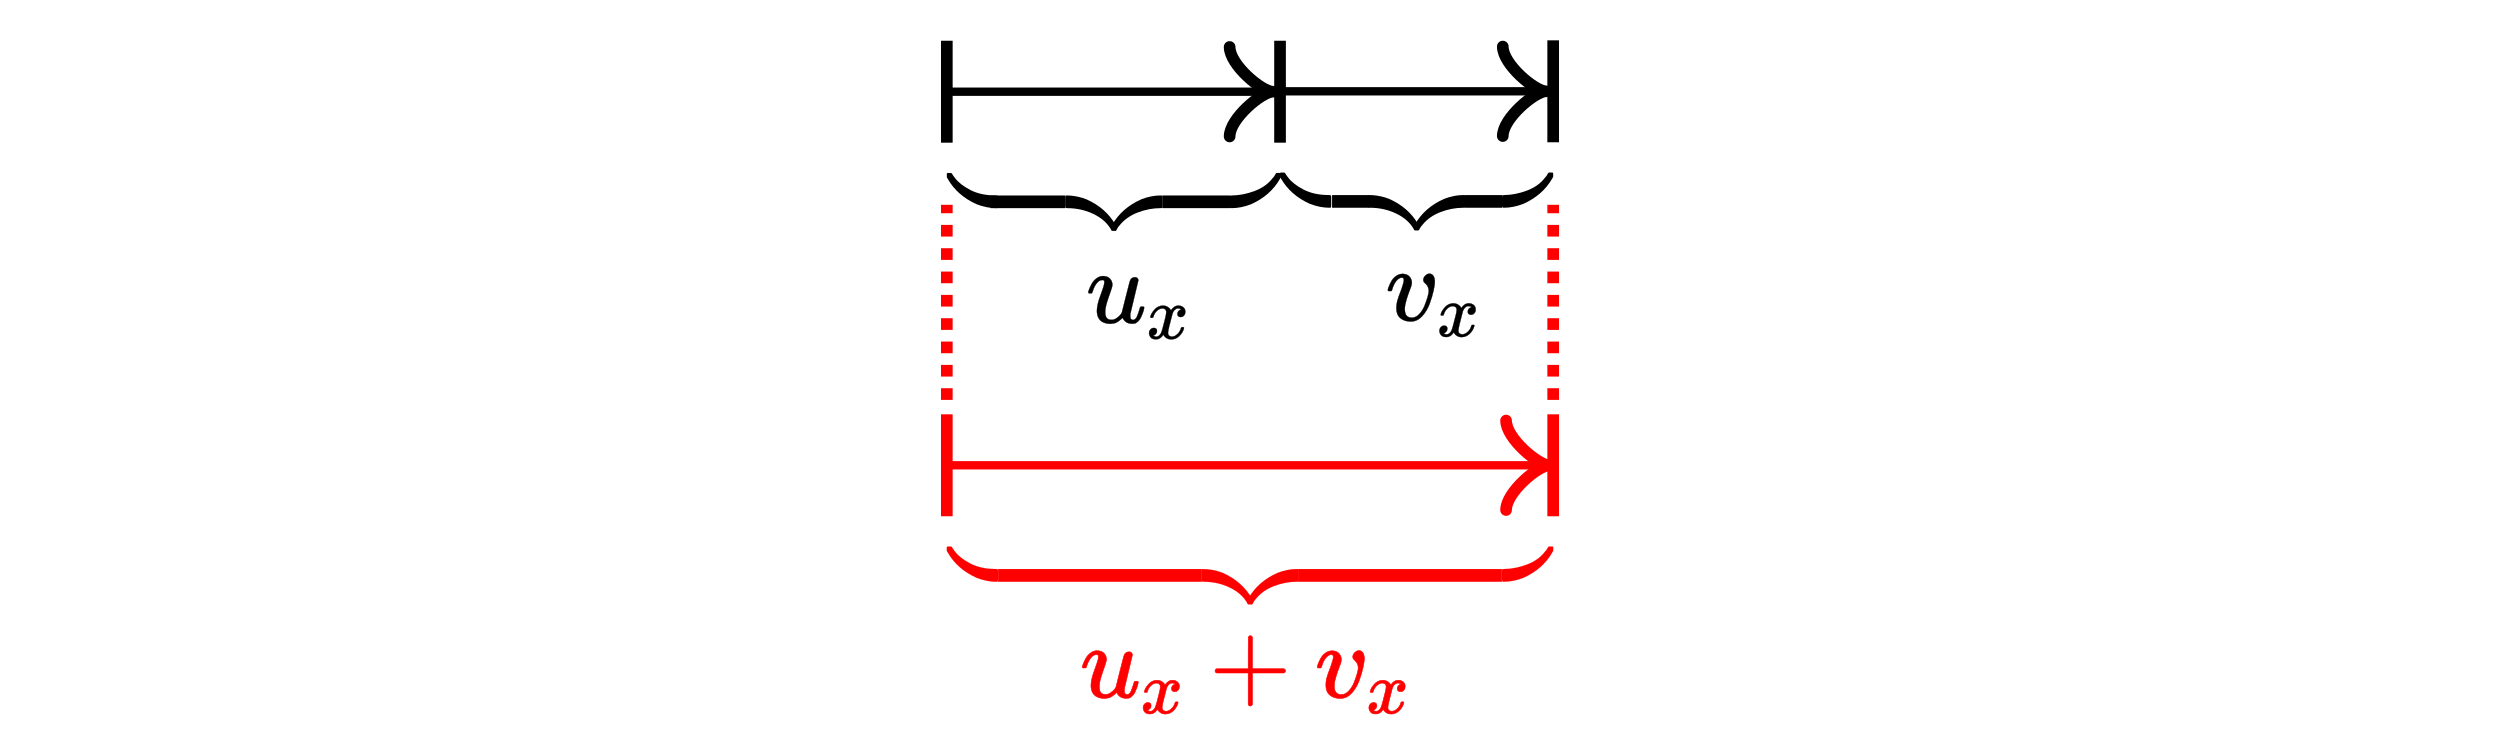 <svg xmlns="http://www.w3.org/2000/svg" width="450" height="135"><path d="m-87.227-24.637-18.875-11.9v7.2h-101.125v9.4h101.125v7.2z" class="fat-vector-arrows" style="display:inline;opacity:.7;fill:#ac9393;stroke:none"/><path d="M-207.227-24.637h120" style="display:inline;fill:none;stroke:#000;stroke-width:1.8;stroke-miterlimit:2;stroke-dasharray:1.8,1.8;stroke-dashoffset:0"/><path d="M94.039-78.319q0-.152.17-.59.172-.438.477-.99t.838-.952q.533-.4 1.123-.419.876 0 1.314.476.438.476.438 1.123 0 .343-.648 2.133-.647 1.79-.647 2.685 0 .818.267 1.142.266.324.8.343.532.019 1.008-.324t.705-.647l.21-.324q.037-.076.723-2.894.57-2.285.685-2.666.114-.38.267-.552.323-.285.685-.285.324 0 .476.19.152.19.152.362l-1.447 6.054q-.019.096-.019.305 0 .476.134.628.133.153.4.172.418-.057.666-.59.247-.534.571-1.676.038-.152.381-.152.362 0 .362.171-.02.095-.038.267-.02.17-.172.609-.152.438-.323.819-.172.38-.476.723-.305.343-.686.476-.152.038-.457.038-1.256 0-1.732-1.066-.039.019-.21.19-.171.172-.343.286-.171.114-.418.286-.248.17-.553.228-.304.057-.647.095-.838 0-1.485-.343-.99-.59-.99-2.018 0-1.085.666-2.837.667-1.751.667-2.227v-.267q0-.057-.077-.133-.076-.076-.209-.076h-.076q-.438 0-.8.361-.362.362-.571.781-.21.419-.324.8-.114.38-.152.419-.038.038-.305.038h-.266q-.114-.115-.114-.172zM101.75-86.22q0-.153.095-.267.095-.114.286-.114.19 0 .285.152.095.153.152.362.058.21.248.514.19.305.514.514.21.133.21.343 0 .171-.134.285-.133.115-.323.19-.19.077-.572.363-.38.285-.723.761-.267.286-.42.286-.151 0-.266-.114-.114-.115-.114-.267 0-.152.21-.438.209-.286.437-.476.229-.19.248-.21h-3.256l-3.256-.018-.057-.058q-.038-.038-.095-.057-.057-.019-.057-.095t-.038-.152q0-.133.247-.381h6.836q-.457-.723-.457-1.123zM109.823-77.367v-.247q0-.248.266-.381h5.693v-2.856l.02-2.856q.19-.248.36-.248.248 0 .382.286v5.674h5.674q.285.152.285.38 0 .23-.285.382h-5.674v5.673q-.153.267-.343.267h-.076q-.229 0-.343-.267v-5.673h-5.693q-.266-.134-.266-.381zM131.11-80.09q0-.475-.362-.475-.457 0-.952.552-.495.552-.82 1.694-.018.02-.037.057-.02.038-.02.058 0 .019-.037.038-.038.019-.057.019h-.495q-.115-.115-.115-.172 0-.133.153-.552.152-.419.457-.99.304-.571.837-.971.533-.4 1.2-.419.8 0 1.237.457.438.457.457 1.066 0 .324-.057.495 0 .115-.285.838-.286.724-.59 1.695-.305.97-.343 1.694 0 .514.095.838.247.819 1.2.819.704 0 1.313-.648.61-.647.952-1.504.343-.857.552-1.58.21-.724.21-1.047 0-.438-.152-.762-.153-.324-.343-.495-.19-.171-.343-.343-.152-.171-.152-.419 0-.418.362-.78.361-.362.78-.362.362 0 .648.343.285.342.304 1.104 0 .514-.228 1.58-.229 1.067-.705 2.38-.476 1.314-1.352 2.266-.875.952-2.018.971-1.218 0-1.942-.628-.704-.61-.704-1.809 0-.59.152-1.218.152-.629.78-2.228.42-1.219.42-1.561zM135.089-86.24q0-.152.095-.266.095-.114.286-.114.19 0 .285.152.095.152.152.362.058.21.248.514.19.305.514.514.21.133.21.343 0 .171-.134.285-.133.115-.323.19-.19.077-.572.363-.38.285-.723.761-.267.286-.42.286-.151 0-.266-.114-.114-.115-.114-.267 0-.152.21-.438.209-.286.437-.476.229-.19.248-.21h-3.256l-3.256-.018-.057-.058q-.038-.038-.095-.057-.057-.019-.057-.095t-.038-.152q0-.133.247-.381h6.836q-.457-.724-.457-1.123zM143.81-79.461q0-.248.266-.38h12.128q.286.151.286.38 0 .21-.267.362l-6.055.019h-6.054q-.305-.096-.305-.381zm0 3.694q0-.286.304-.381h12.11q.266.19.266.38 0 .248-.286.381h-12.128q-.267-.133-.267-.38zM164.639-77.614q0-1.314.19-2.494.19-1.181.438-2.038.248-.857.705-1.675.457-.819.723-1.276.267-.457.8-.99.533-.533.628-.647.095-.115.476-.4h.324q.266 0 .266.171 0 .057-.323.4-.324.343-.78 1.01-.458.665-.934 1.637-.476.97-.8 2.627-.323 1.657-.323 3.675t.323 3.655q.324 1.638.781 2.647.457 1.01.933 1.637.476.629.8 1.01.323.38.323.4 0 .17-.285.17h-.305l-.533-.456q-1.79-1.619-2.608-4.037-.82-2.418-.82-5.026zM170.675-78.319q0-.152.17-.59.172-.438.477-.99t.838-.952q.533-.4 1.123-.419.876 0 1.314.476.438.476.438 1.123 0 .343-.648 2.133-.647 1.79-.647 2.685 0 .818.267 1.142.266.324.8.343.532.019 1.008-.324t.705-.647l.21-.324q.037-.076.723-2.894.57-2.285.685-2.666.114-.38.267-.552.323-.285.685-.285.324 0 .476.19.153.19.153.362l-1.448 6.054q-.019.096-.019.305 0 .476.134.628.133.153.4.172.418-.057.666-.59.247-.534.571-1.676.038-.152.38-.152.363 0 .363.171-.02.095-.038.267-.02.17-.172.609-.152.438-.323.819-.172.38-.476.723-.305.343-.686.476-.152.038-.457.038-1.256 0-1.732-1.066-.039.019-.21.19-.171.172-.343.286-.171.114-.418.286-.248.17-.553.228-.304.057-.647.095-.838 0-1.485-.343-.99-.59-.99-2.018 0-1.085.666-2.837.667-1.751.667-2.227v-.267q0-.057-.077-.133-.076-.076-.209-.076h-.076q-.438 0-.8.361-.362.362-.571.781-.21.419-.324.8-.114.38-.152.419-.038.038-.305.038h-.266q-.114-.115-.114-.172zM181.865-73.877q.094-.566.727-1.306.632-.74 1.561-.754.471 0 .862.242.39.243.579.606.565-.848 1.36-.848.497 0 .86.296.364.296.378.794 0 .39-.189.633-.188.242-.363.296-.175.054-.31.054-.256 0-.417-.148-.162-.148-.162-.39 0-.62.673-.848-.148-.175-.538-.175-.175 0-.256.027-.511.215-.754.888-.807 2.975-.807 3.473 0 .377.215.538.215.162.471.162.498 0 .983-.444.484-.444.66-1.09.04-.135.08-.149.04-.013.216-.027h.053q.202 0 .202.108 0 .014-.027.148-.215.767-.834 1.36-.62.592-1.44.592-.943 0-1.427-.848-.552.835-1.266.835h-.08q-.66 0-.943-.35-.283-.35-.296-.74 0-.432.256-.7.256-.27.606-.27.578 0 .578.565 0 .27-.161.472-.162.201-.31.269-.148.067-.175.067l-.04.014q0 .013.08.053.081.04.216.095.135.053.256.04.484 0 .834-.606.121-.215.31-.915.188-.7.377-1.454.188-.754.215-.888.068-.364.068-.525 0-.377-.202-.539-.202-.161-.458-.161-.539 0-1.01.43-.47.431-.66 1.104-.026.121-.067.135-.04.013-.215.027h-.188q-.081-.081-.081-.148zM196.074-77.367v-.247q0-.248.266-.381h5.693v-2.856l.02-2.856q.19-.248.361-.248.248 0 .38.286v5.674h5.675q.285.152.285.38 0 .23-.285.382h-5.674v5.673q-.152.267-.343.267h-.076q-.228 0-.343-.267v-5.673h-5.693q-.266-.134-.266-.381zM217.36-80.09q0-.475-.361-.475-.457 0-.952.552-.495.552-.819 1.694-.019.02-.038.057-.019.038-.019.058 0 .019-.038.038t-.057.019h-.495q-.114-.115-.114-.172 0-.133.152-.552.152-.419.457-.99.304-.571.838-.971.533-.4 1.2-.419.799 0 1.237.457.438.457.457 1.066 0 .324-.057.495 0 .115-.286.838-.286.724-.59 1.695-.305.97-.343 1.694 0 .514.095.838.248.819 1.2.819.704 0 1.313-.648.61-.647.952-1.504.343-.857.553-1.58.209-.724.209-1.047 0-.438-.152-.762-.153-.324-.343-.495-.19-.171-.343-.343-.152-.171-.152-.419 0-.418.362-.78.361-.362.78-.362.362 0 .648.343.285.342.304 1.104 0 .514-.228 1.58-.229 1.067-.705 2.38-.476 1.314-1.351 2.266-.876.952-2.019.971-1.218 0-1.942-.628-.704-.61-.704-1.809 0-.59.152-1.218.152-.629.78-2.228.42-1.219.42-1.561zM224.001-73.877q.094-.566.727-1.306.633-.74 1.562-.754.47 0 .861.242.39.243.579.606.565-.848 1.36-.848.498 0 .861.296t.377.794q0 .39-.189.633-.188.242-.363.296-.175.054-.31.054-.255 0-.417-.148-.161-.148-.161-.39 0-.62.673-.848-.148-.175-.539-.175-.175 0-.256.027-.511.215-.753.888-.808 2.975-.808 3.473 0 .377.215.538.216.162.471.162.498 0 .983-.444t.66-1.09q.04-.135.08-.149.04-.013.216-.027h.054q.202 0 .202.108 0 .014-.027.148-.216.767-.835 1.36-.62.592-1.44.592-.943 0-1.427-.848-.552.835-1.266.835h-.08q-.66 0-.943-.35-.282-.35-.296-.74 0-.432.256-.7.256-.27.606-.27.579 0 .579.565 0 .27-.162.472-.161.201-.31.269-.148.067-.175.067l-.04.014q0 .013.08.053.082.04.216.095.135.053.256.04.485 0 .835-.606.12-.215.31-.915.188-.7.376-1.454.189-.754.215-.888.068-.364.068-.525 0-.377-.202-.539-.202-.161-.458-.161-.538 0-1.01.43-.47.431-.659 1.104-.027.121-.067.135-.04.013-.216.027h-.188q-.08-.081-.08-.148zM234.401-73.52v-.477q0-.476.305-.818.305-.343.819-.343.533 0 .952.476.419.476.438 1.675 0 .667-.172 1.295-.171.628-.4 1.085-.228.457-.495.781-.266.324-.457.514-.19.19-.247.172-.076 0-.248-.172-.17-.171-.17-.247 0-.077.208-.305.21-.228.476-.571.267-.343.496-.952.228-.61.304-1.39v-.229l-.019.02q-.038.018-.095.038-.057.019-.114.057-.057.038-.172.038-.114 0-.228.019-.514 0-.838-.324zM241.789-78.319q0-.152.171-.59.172-.438.476-.99.305-.552.838-.952.533-.4 1.123-.419.876 0 1.314.476.438.476.438 1.123 0 .343-.647 2.133-.648 1.79-.648 2.685 0 .818.267 1.142.266.324.8.343.533.019 1.009-.324.476-.343.704-.647l.21-.324q.038-.076.723-2.894.571-2.285.686-2.666.114-.38.266-.552.324-.285.686-.285.323 0 .476.19.152.19.152.362l-1.447 6.054q-.02.096-.02.305 0 .476.134.628.133.153.4.172.419-.057.666-.59.248-.534.572-1.676.038-.152.38-.152.362 0 .362.171-.019.095-.038.267-.019.17-.171.609-.153.438-.324.819-.171.38-.476.723-.305.343-.685.476-.153.038-.457.038-1.257 0-1.733-1.066-.038.019-.21.19-.17.172-.342.286-.172.114-.42.286-.247.17-.551.228-.305.057-.648.095-.837 0-1.485-.343-.99-.59-.99-2.018 0-1.085.667-2.837.666-1.751.666-2.227v-.267q0-.057-.076-.133-.076-.076-.21-.076h-.076q-.438 0-.8.361-.361.362-.57.781-.21.419-.324.8-.115.38-.153.419-.038.038-.304.038h-.267q-.114-.115-.114-.172zM252.562-73.85q0-.189.202-.647.202-.457.646-.955.444-.498.996-.485.552 0 .889.31.336.31.35.861-.027.256-.04.283 0 .04-.216.62-.216.578-.444 1.305-.23.727-.216 1.158 0 .578.189.807.188.23.565.243.31 0 .579-.149.27-.148.417-.31.148-.16.364-.443 0-.014.067-.27.067-.255.188-.794.122-.538.256-.996.512-2.02.566-2.113.175-.364.578-.364.175 0 .283.094.108.095.148.162.04.067.027.121 0 .175-.66 2.827t-.753 2.908q-.377 1.117-1.306 1.776-.929.66-1.858.674-.606 0-1.063-.297-.458-.296-.458-.888 0-.296.094-.498.095-.202.256-.296.162-.094.27-.135.107-.04.228-.04.592 0 .592.565 0 .27-.161.471-.162.202-.31.27-.148.067-.175.067l-.04.013q.027.068.256.162t.457.094h.108q.229 0 .35-.027.444-.121.821-.511.377-.39.579-.835.202-.444.31-.754.107-.31.107-.404l-.08.054q-.081.054-.256.148t-.35.162q-.27.067-.525.067-.62 0-1.09-.296-.472-.296-.62-.956-.013-.094-.013-.417 0-.767.47-2.006.472-1.238.472-1.575v-.188q0-.04-.054-.095-.054-.053-.148-.053h-.054q-.31 0-.565.255-.256.256-.404.552-.148.296-.229.566-.08.269-.107.296-.027.027-.216.027h-.188q-.081-.081-.081-.121zM266.198-77.367v-.247q0-.248.267-.381h5.693v-2.856l.019-2.856q.19-.248.361-.248.248 0 .381.286v5.674h5.674q.286.152.286.38 0 .23-.286.382h-5.674v5.673q-.152.267-.342.267h-.077q-.228 0-.342-.267v-5.673h-5.693q-.267-.134-.267-.381zM287.485-80.09q0-.475-.362-.475-.457 0-.952.552-.495.552-.819 1.694-.019.02-.038.057-.019.038-.019.058 0 .019-.038.038t-.057.019h-.495q-.114-.115-.114-.172 0-.133.152-.552.152-.419.457-.99.305-.571.838-.971.533-.4 1.2-.419.8 0 1.237.457.438.457.457 1.066 0 .324-.057.495 0 .115-.286.838-.285.724-.59 1.695-.305.97-.343 1.694 0 .514.095.838.248.819 1.2.819.704 0 1.314-.648.609-.647.952-1.504.342-.857.552-1.58.21-.724.21-1.047 0-.438-.153-.762-.152-.324-.343-.495-.19-.171-.342-.343-.153-.171-.153-.419 0-.418.362-.78.362-.362.78-.362.362 0 .648.343.286.342.305 1.104 0 .514-.229 1.58-.228 1.067-.704 2.38-.476 1.314-1.352 2.266-.876.952-2.018.971-1.219 0-1.942-.628-.705-.61-.705-1.809 0-.59.152-1.218.153-.629.781-2.228.419-1.219.419-1.561zM293.708-73.85q0-.189.202-.647.202-.457.646-.955.444-.498.996-.485.552 0 .889.31.336.31.35.861-.027.256-.04.283 0 .04-.216.62-.215.578-.444 1.305-.23.727-.216 1.158 0 .578.189.807.188.23.565.243.31 0 .579-.149.27-.148.417-.31.148-.16.364-.443 0-.014.067-.27.067-.255.189-.794.12-.538.255-.996.512-2.02.566-2.113.175-.364.579-.364.175 0 .282.094.108.095.148.162.04.067.027.121 0 .175-.66 2.827-.659 2.652-.753 2.908-.377 1.117-1.306 1.776-.929.66-1.858.674-.605 0-1.063-.297-.458-.296-.458-.888 0-.296.094-.498.095-.202.256-.296.162-.094.27-.135.107-.04.228-.04.593 0 .593.565 0 .27-.162.471-.161.202-.31.27-.148.067-.175.067l-.04.013q.027.068.256.162t.458.094h.107q.23 0 .35-.027.444-.121.821-.511.377-.39.58-.835.201-.444.309-.754.107-.31.107-.404l-.08.054q-.081.054-.256.148t-.35.162q-.27.067-.525.067-.62 0-1.09-.296-.472-.296-.62-.956-.013-.094-.013-.417 0-.767.471-2.006.471-1.238.471-1.575v-.188q0-.04-.054-.095-.053-.053-.148-.053h-.054q-.31 0-.565.255-.256.256-.404.552-.148.296-.229.566-.08.269-.107.296-.027.027-.216.027h-.188q-.08-.081-.08-.121zM303.174-87.115l.076-.02H303.67l.533.458q1.79 1.618 2.609 4.036.818 2.418.818 5.027 0 1.294-.19 2.494-.19 1.2-.438 2.037-.248.838-.705 1.676-.457.838-.723 1.275-.267.438-.78.972-.515.533-.61.628-.095.095-.438.362l-.076.076h-.438q-.057 0-.095-.057t-.057-.172q.019-.019.21-.247 2.95-3.066 2.95-9.044 0-5.979-2.95-9.044-.191-.229-.21-.248 0-.152.095-.21z"/><path d="m-82.732 137.159-18.875-11.9v7.2h-116.107v9.4h116.107v7.2zM-85.729 177.607l-18.875-11.9v7.2h-44.946v9.4h44.946v7.2z" class="fat-vector-arrows" style="display:inline;opacity:.7;fill:#ac9393;stroke:none"/><path d="M169.189-25.697h5.38v5.444h-5.38z" style="fill:#f0f;stroke:none;stroke-width:.9"/><g style="stroke:#000;stroke-width:2.626;stroke-dasharray:none"><path stroke-width="1" d="M21 287q0 8 9 31t25 52q16 29 44 50t59 22q46 0 69-25t23-59q0-18-34-112t-34-141q0-43 14-60t42-18q28-1 53 17t37 34l11 17q2 4 38 152 30 120 36 140t14 29q17 15 36 15 17 0 25-10t8-19L420 84q-1-5-1-16 0-25 7-33t21-9q22 3 35 31t30 88q2 8 20 8 19 0 19-9-1-5-2-14t-9-32q-8-23-17-43t-25-38Q482-1 462-8q-8-2-24-2-66 0-91 56-2-1-11-10t-18-15q-9-6-22-15T267-6q-16-3-34-5-44 0-78 18-52 31-52 106 0 57 35 149t35 117v14q0 3-4 7t-11 4h-4q-23 0-42-19t-30-41q-11-22-17-42t-8-22q-2-2-16-2H27q-6 6-6 9z" style="stroke:#000;stroke-width:2.626;stroke-dasharray:none" transform="matrix(.019 0 0 -.019 196.44 223.118)"/><path stroke-width=".707" d="M608.727 53.732q4.949 29.694 38.178 68.579 33.229 38.885 82.012 39.592 24.745 0 45.248-12.726 20.503-12.726 30.401-31.815 29.694 44.541 71.407 44.541 26.159 0 45.248-15.554t19.796-41.713q0-20.503-9.898-33.229-9.898-12.726-19.089-15.554-9.191-2.828-16.261-2.828-13.433 0-21.917 7.777-8.484 7.777-8.484 20.503 0 32.522 35.35 44.541-7.777 9.191-28.28 9.191-9.191 0-13.433-1.414-26.866-11.312-39.592-46.662-42.42-156.247-42.42-182.406 0-19.796 11.312-28.28 11.312-8.484 24.745-8.484 26.159 0 51.611 23.331 25.452 23.331 34.643 57.267 2.121 7.07 4.242 7.777 2.121.707 11.312 1.414h2.828q10.605 0 10.605-5.656 0-.707-1.414-7.777-11.312-40.299-43.834-71.407-32.522-31.108-75.649-31.108-49.49 0-74.942 44.541-28.987-43.834-66.458-43.834h-4.242q-34.643 0-49.49 18.382-14.847 18.382-15.554 38.885 0 22.624 13.433 36.764 13.433 14.14 31.815 14.14 30.401 0 30.401-29.694 0-14.14-8.484-24.745t-16.261-14.14q-7.777-3.535-9.191-3.535l-2.121-.707q0-.707 4.242-2.828t11.312-4.949q7.07-2.828 13.433-2.121 25.452 0 43.834 31.815 6.363 11.312 16.261 48.076t19.796 76.356Q755.076 63.63 756.49 70.7q3.535 19.089 3.535 27.573 0 19.796-10.605 28.28-10.605 8.484-24.038 8.484-28.28 0-53.025-22.624-24.745-22.624-34.643-57.974-1.414-6.363-3.535-7.07-2.121-.707-11.312-1.414h-9.898q-4.242 4.242-4.242 7.777z" style="stroke:#000;stroke-width:2.626;stroke-dasharray:none" transform="matrix(.019 0 0 -.019 196.44 223.118)"/></g><path d="M222.289 189.595c0-3.221 5.817-8.052 7.756-8.052-1.939 0-7.756-4.831-7.756-8.052" class="axes-arrows" style="display:inline;fill:none;stroke:#000;stroke-width:2.1;stroke-linecap:round;stroke-linejoin:round;stroke-dasharray:none"/><path d="M171.382 190.718v-18.35" style="display:inline;fill:none;stroke:#000;stroke-width:2.1;stroke-dasharray:none"/><path d="M230.045 181.543h-58.447" style="display:inline;fill:none;stroke:#000;stroke-width:1.5;stroke-dasharray:none"/><path d="M231.361 190.718v-18.35" style="display:inline;fill:none;stroke:#000;stroke-width:2.1;stroke-dasharray:none"/><path d="m231.514 196.276-.114-.114h-.629q-.076 0-.133.076-.057.076-.095.133-.038.057-.153.267-.114.21-.361.457-1.162 1.542-3.256 2.323-2.095.78-4.113.8-.247 0-.304.057-.058.057-.058.418V201.97q0 .38.058.456.057.076.285.076 1.657 0 3.465-.685 3.523-1.561 5.255-4.608l.153-.266z"/><path d="M-10 0v120h420V0Z" style="stroke-width:2.333" transform="matrix(-.029 0 0 -.019 222.069 202.502)"/><path d="M210.206 201.36v-.971q0-.134-.095-.134-.076-.038-.285-.038-1.638 0-3.428.686-3.522 1.561-5.255 4.608l-.152.266v.666l.114.115h.648q.057 0 .114-.076.057-.077.095-.134.038-.057.172-.285.133-.229.342-.457 1.238-1.543 3.275-2.323t4.094-.78q.247 0 .304-.058.057-.057.057-.419z"/><path d="m201.79 206.558.115-.115v-.666l-.152-.266q-1.733-3.047-5.255-4.608-1.41-.552-2.952-.667h-.228q-.171 0-.248-.019-.266 0-.323.058-.057.057-.057.361V202.026q0 .343.057.4.057.057.304.076 2.533 0 4.722 1.047 2.19 1.048 3.2 2.856.075.115.132.134.057.019.362.019z"/><path d="M-10 0v120h420V0Z" style="stroke-width:2.236" transform="matrix(-.032 0 0 -.019 192.375 202.502)"/><path d="M180.598 201.36v-.667q0-.342-.057-.4-.057-.057-.305-.076-2.704 0-4.589-.97-1.885-.972-2.78-2.152-.152-.172-.304-.4-.152-.229-.229-.362-.076-.133-.133-.133-.038-.038-.38-.038h-.324l-.115.114v.666l.153.267q1.732 3.046 5.255 4.608 1.809.685 3.465.685.248 0 .286-.057.038-.057.057-.4z"/><path d="M271.456 189.522c0-3.22 5.817-8.052 7.756-8.052-1.94 0-7.756-4.831-7.756-8.052" class="axes-arrows" style="display:inline;fill:none;stroke:#000;stroke-width:2.1;stroke-linecap:round;stroke-linejoin:round;stroke-dasharray:none"/><path d="M277.301 181.47h-45.94" style="display:inline;fill:none;stroke:#000;stroke-width:1.5;stroke-dasharray:none"/><path d="M280.528 190.645v-18.35" style="display:inline;fill:none;stroke:#000;stroke-width:2.1;stroke-dasharray:none"/><path d="m280.68 196.203-.114-.114h-.628q-.076 0-.133.076-.057.076-.096.134-.038.057-.152.266-.114.21-.362.457-1.161 1.542-3.255 2.323-2.095.78-4.113.8-.248 0-.305.057-.057.057-.057.419v1.276q0 .38.057.456.057.076.286.076 1.656 0 3.465-.685 3.523-1.561 5.255-4.608l.153-.266z"/><path d="M-10 0v120h420V0Z" style="stroke-width:3.145" transform="matrix(-.016 0 0 -.019 271.306 202.43)"/><path d="M264.78 201.287v-.971q0-.133-.096-.133-.076-.038-.285-.038-1.638 0-3.428.685-3.522 1.561-5.255 4.608l-.152.266v.667l.114.114h.648q.057 0 .114-.076t.095-.134q.038-.057.171-.285.134-.229.343-.457 1.238-1.542 3.275-2.323 2.037-.78 4.094-.78.247 0 .304-.058.057-.057.057-.419z"/><path d="m256.364 206.485.114-.114v-.667l-.152-.266q-1.733-3.047-5.255-4.608-1.41-.552-2.952-.666h-.228q-.171 0-.248-.02-.266 0-.323.058-.057.057-.057.361V201.953q0 .343.057.4.057.057.304.076 2.533 0 4.722 1.048 2.19 1.047 3.199 2.856.076.114.133.133.057.019.362.019z"/><path d="M-10 0v120h358.683V0Z" style="stroke-width:2.907" transform="matrix(-.019 0 0 -.019 247.076 202.43)"/><path d="M240.577 201.287v-.666q0-.343-.057-.4-.057-.057-.305-.076-2.704 0-4.589-.972-1.885-.97-2.78-2.151-.152-.171-.304-.4-.152-.228-.229-.362-.076-.133-.133-.133-.038-.038-.38-.038h-.324l-.115.114v.667l.153.266q1.732 3.047 5.255 4.608 1.809.685 3.465.685.248 0 .286-.057.038-.057.057-.4z"/><g style="stroke:#000;stroke-width:2.626;stroke-dasharray:none"><path stroke-width="1" d="M173 380q0 25-19 25-24 0-50-29t-43-89q-1-1-2-3t-1-3q0-1-2-2t-3-1H27q-6 6-6 9 0 7 8 29t24 52q16 30 44 51t63 22q42 0 65-24t24-56q0-17-3-26 0-6-15-44t-31-89q-16-51-18-89 0-27 5-44 13-43 63-43 37 0 69 34t50 79q18 45 29 83t11 55q0 23-8 40t-18 26q-10 9-18 18t-8 22q0 22 19 41t41 19q19 0 34-18t16-58q0-27-12-83t-37-125q-25-69-71-119T241-11q-64 0-102 33-37 32-37 95 0 31 8 64t41 117q22 64 22 82z" style="stroke:#000;stroke-width:2.626;stroke-dasharray:none" transform="matrix(.019 0 0 -.019 250.68 222.707)"/><path stroke-width=".707" d="M521.766 53.732q4.949 29.694 38.178 68.579 33.229 38.885 82.012 39.592 24.745 0 45.248-12.726 20.503-12.726 30.401-31.815 29.694 44.541 71.407 44.541 26.159 0 45.248-15.554t19.796-41.713q0-20.503-9.898-33.229-9.898-12.726-19.089-15.554-9.191-2.828-16.261-2.828-13.433 0-21.917 7.777-8.484 7.777-8.484 20.503 0 32.522 35.35 44.541-7.777 9.191-28.28 9.191-9.191 0-13.433-1.414-26.866-11.312-39.592-46.662-42.42-156.247-42.42-182.406 0-19.796 11.312-28.28 11.312-8.484 24.745-8.484 26.159 0 51.611 23.331 25.452 23.331 34.643 57.267 2.121 7.07 4.242 7.777 2.121.707 11.312 1.414h2.828q10.605 0 10.605-5.656 0-.707-1.414-7.777-11.312-40.299-43.834-71.407-32.522-31.108-75.649-31.108-49.49 0-74.942 44.541-28.987-43.834-66.458-43.834h-4.242q-34.643 0-49.49 18.382-14.847 18.382-15.554 38.885 0 22.624 13.433 36.764 13.433 14.14 31.815 14.14 30.401 0 30.401-29.694 0-14.14-8.484-24.745t-16.261-14.14q-7.777-3.535-9.191-3.535l-2.121-.707q0-.707 4.242-2.828t11.312-4.949q7.07-2.828 13.433-2.121 25.452 0 43.834 31.815 6.363 11.312 16.261 48.076t19.796 76.356q9.898 39.592 11.312 46.662 3.535 19.089 3.535 27.573 0 19.796-10.605 28.28-10.605 8.484-24.038 8.484-28.28 0-53.025-22.624-24.745-22.624-34.643-57.974-1.414-6.363-3.535-7.07-2.121-.707-11.312-1.414h-9.898q-4.242 4.242-4.242 7.777z" style="stroke:#000;stroke-width:2.626;stroke-dasharray:none" transform="matrix(.019 0 0 -.019 250.68 222.707)"/></g><path d="M271.456 256.838c0-3.22 5.817-8.051 7.756-8.051-1.94 0-7.756-4.832-7.756-8.052" class="axes-arrows" style="display:inline;fill:none;stroke:red;stroke-width:2.1;stroke-linecap:round;stroke-linejoin:round;stroke-dasharray:none"/><path d="M171.382 257.961v-18.35" style="display:inline;fill:none;stroke:red;stroke-width:2.1;stroke-dasharray:none"/><path d="M278.618 248.787h-107.02" style="display:inline;fill:none;stroke:red;stroke-width:1.5;stroke-dasharray:none"/><path d="M280.528 257.961v-18.35" style="display:inline;fill:none;stroke:red;stroke-width:2.1;stroke-dasharray:none"/><path stroke-width=".019" d="m280.68 263.52-.114-.114h-.628q-.076 0-.133.076-.057.076-.096.133-.038.057-.152.267-.114.21-.362.457-1.161 1.542-3.255 2.322-2.095.781-4.113.8-.248 0-.305.057-.057.057-.057.42v1.275q0 .38.057.457.057.076.286.076 1.656 0 3.465-.685 3.523-1.562 5.255-4.608l.153-.267z" style="fill:red;stroke:red"/><g style="fill:red;stroke:red;stroke-width:1.344"><path stroke-width="1.344" d="M-10 0v120h420V0Z" style="fill:red;stroke:red" transform="matrix(-.087 0 0 -.019 270.526 269.746)"/></g><g style="fill:red;stroke:red"><path d="M-10 60v51q0 7 5 7 4 2 15 2 86 0 180-36Q375 2 466-158l8-14v-35l-6-6h-34q-3 0-6 4t-5 7q-2 3-9 15t-18 24Q331-82 224-41T9 0Q-4 0-7 3t-3 22z" style="fill:red;stroke:red" transform="rotate(180 117.3 134.873) scale(.019)"/><path d="m432-213-6 6v35l8 14Q525 2 710 84q74 29 155 35h12q9 0 13 1 14 0 17-3t3-19V25q0-18-3-21t-16-4Q758 0 643-55T475-205q-4-6-7-7t-19-1z" style="fill:red;stroke:red" transform="rotate(180 117.3 134.873) scale(.019)"/></g><g style="fill:red;stroke:red;stroke-width:1.344"><path stroke-width="1.344" d="M-10 0v120h420V0Z" style="fill:red;stroke:red" transform="matrix(-.087 0 0 -.019 216.401 269.746)"/></g><path stroke-width=".019" d="M180.598 268.604v-.667q0-.343-.057-.4-.057-.057-.305-.076-2.704 0-4.589-.971-1.885-.971-2.78-2.152-.152-.17-.304-.4-.152-.228-.229-.361-.076-.133-.133-.133-.038-.038-.38-.038h-.324l-.115.114v.666l.153.267q1.732 3.046 5.255 4.607 1.809.686 3.465.686.248 0 .286-.057.038-.057.057-.4z" style="fill:red;stroke:red"/><g style="fill:red;stroke:red;stroke-width:5.252;stroke-dasharray:none"><path stroke-width="1" d="M21 287q0 8 9 31t25 52q16 29 44 50t59 22q46 0 69-25t23-59q0-18-34-112t-34-141q0-43 14-60t42-18q28-1 53 17t37 34l11 17q2 4 38 152 30 120 36 140t14 29q17 15 36 15 17 0 25-10t8-19L420 84q-1-5-1-16 0-25 7-33t21-9q22 3 35 31t30 88q2 8 20 8 19 0 19-9-1-5-2-14t-9-32q-8-23-17-43t-25-38Q482-1 462-8q-8-2-24-2-66 0-91 56-2-1-11-10t-18-15q-9-6-22-15T267-6q-16-3-34-5-44 0-78 18-52 31-52 106 0 57 35 149t35 117v14q0 3-4 7t-11 4h-4q-23 0-42-19t-30-41q-11-22-17-42t-8-22q-2-2-16-2H27q-6 6-6 9z" style="fill:red;stroke:red;stroke-width:5.252;stroke-dasharray:none" transform="matrix(.019 0 0 -.019 195.438 290.553)"/><path stroke-width=".707" d="M608.727 53.732q4.949 29.694 38.178 68.579 33.229 38.885 82.012 39.592 24.745 0 45.248-12.726 20.503-12.726 30.401-31.815 29.694 44.541 71.407 44.541 26.159 0 45.248-15.554t19.796-41.713q0-20.503-9.898-33.229-9.898-12.726-19.089-15.554-9.191-2.828-16.261-2.828-13.433 0-21.917 7.777-8.484 7.777-8.484 20.503 0 32.522 35.35 44.541-7.777 9.191-28.28 9.191-9.191 0-13.433-1.414-26.866-11.312-39.592-46.662-42.42-156.247-42.42-182.406 0-19.796 11.312-28.28 11.312-8.484 24.745-8.484 26.159 0 51.611 23.331 25.452 23.331 34.643 57.267 2.121 7.07 4.242 7.777 2.121.707 11.312 1.414h2.828q10.605 0 10.605-5.656 0-.707-1.414-7.777-11.312-40.299-43.834-71.407-32.522-31.108-75.649-31.108-49.49 0-74.942 44.541-28.987-43.834-66.458-43.834h-4.242q-34.643 0-49.49 18.382-14.847 18.382-15.554 38.885 0 22.624 13.433 36.764 13.433 14.14 31.815 14.14 30.401 0 30.401-29.694 0-14.14-8.484-24.745t-16.261-14.14q-7.777-3.535-9.191-3.535l-2.121-.707q0-.707 4.242-2.828t11.312-4.949q7.07-2.828 13.433-2.121 25.452 0 43.834 31.815 6.363 11.312 16.261 48.076t19.796 76.356Q755.076 63.63 756.49 70.7q3.535 19.089 3.535 27.573 0 19.796-10.605 28.28-10.605 8.484-24.038 8.484-28.28 0-53.025-22.624-24.745-22.624-34.643-57.974-1.414-6.363-3.535-7.07-2.121-.707-11.312-1.414h-9.898q-4.242 4.242-4.242 7.777z" style="fill:red;stroke:red;stroke-width:5.252;stroke-dasharray:none" transform="matrix(.019 0 0 -.019 195.438 290.553)"/></g><path stroke-width=".019" d="M219.738 286.04v-.247q0-.248.266-.381h5.693v-2.856l.02-2.856q.19-.248.361-.248.248 0 .381.286v5.674h5.674q.285.152.285.38 0 .229-.285.381h-5.674v5.674q-.152.267-.343.267h-.076q-.228 0-.343-.267v-5.674h-5.693q-.266-.133-.266-.38z" style="fill:red;stroke:red;stroke-width:.1;stroke-dasharray:none"/><g style="fill:red;stroke:red;stroke-width:5.252;stroke-dasharray:none"><path stroke-width="1" d="M173 380q0 25-19 25-24 0-50-29t-43-89q-1-1-2-3t-1-3q0-1-2-2t-3-1H27q-6 6-6 9 0 7 8 29t24 52q16 30 44 51t63 22q42 0 65-24t24-56q0-17-3-26 0-6-15-44t-31-89q-16-51-18-89 0-27 5-44 13-43 63-43 37 0 69 34t50 79q18 45 29 83t11 55q0 23-8 40t-18 26q-10 9-18 18t-8 22q0 22 19 41t41 19q19 0 34-18t16-58q0-27-12-83t-37-125q-25-69-71-119T241-11q-64 0-102 33-37 32-37 95 0 31 8 64t41 117q22 64 22 82z" style="fill:red;stroke:red;stroke-width:5.252;stroke-dasharray:none" transform="matrix(.019 0 0 -.019 237.73 290.553)"/><path stroke-width=".707" d="M521.766 53.732q4.949 29.694 38.178 68.579 33.229 38.885 82.012 39.592 24.745 0 45.248-12.726 20.503-12.726 30.401-31.815 29.694 44.541 71.407 44.541 26.159 0 45.248-15.554t19.796-41.713q0-20.503-9.898-33.229-9.898-12.726-19.089-15.554-9.191-2.828-16.261-2.828-13.433 0-21.917 7.777-8.484 7.777-8.484 20.503 0 32.522 35.35 44.541-7.777 9.191-28.28 9.191-9.191 0-13.433-1.414-26.866-11.312-39.592-46.662-42.42-156.247-42.42-182.406 0-19.796 11.312-28.28 11.312-8.484 24.745-8.484 26.159 0 51.611 23.331 25.452 23.331 34.643 57.267 2.121 7.07 4.242 7.777 2.121.707 11.312 1.414h2.828q10.605 0 10.605-5.656 0-.707-1.414-7.777-11.312-40.299-43.834-71.407-32.522-31.108-75.649-31.108-49.49 0-74.942 44.541-28.987-43.834-66.458-43.834h-4.242q-34.643 0-49.49 18.382-14.847 18.382-15.554 38.885 0 22.624 13.433 36.764 13.433 14.14 31.815 14.14 30.401 0 30.401-29.694 0-14.14-8.484-24.745t-16.261-14.14q-7.777-3.535-9.191-3.535l-2.121-.707q0-.707 4.242-2.828t11.312-4.949q7.07-2.828 13.433-2.121 25.452 0 43.834 31.815 6.363 11.312 16.261 48.076t19.796 76.356q9.898 39.592 11.312 46.662 3.535 19.089 3.535 27.573 0 19.796-10.605 28.28-10.605 8.484-24.038 8.484-28.28 0-53.025-22.624-24.745-22.624-34.643-57.974-1.414-6.363-3.535-7.07-2.121-.707-11.312-1.414h-9.898q-4.242 4.242-4.242 7.777z" style="fill:red;stroke:red;stroke-width:5.252;stroke-dasharray:none" transform="matrix(.019 0 0 -.019 237.73 290.553)"/></g><path d="M171.382 237.016V201.9M280.528 237.016V201.9" style="fill:red;stroke:red;stroke-width:2.1;stroke-dasharray:2.1,2.1;stroke-dashoffset:0"/><path d="M231.361 190.718v-18.35" style="display:inline;fill:none;stroke:#000;stroke-width:2.1;stroke-dasharray:none"/><g style="stroke:#000;stroke-width:2.626;stroke-dasharray:none"><path stroke-width="1" d="M21 287q0 8 9 31t25 52q16 29 44 50t59 22q46 0 69-25t23-59q0-18-34-112t-34-141q0-43 14-60t42-18q28-1 53 17t37 34l11 17q2 4 38 152 30 120 36 140t14 29q17 15 36 15 17 0 25-10t8-19L420 84q-1-5-1-16 0-25 7-33t21-9q22 3 35 31t30 88q2 8 20 8 19 0 19-9-1-5-2-14t-9-32q-8-23-17-43t-25-38Q482-1 462-8q-8-2-24-2-66 0-91 56-2-1-11-10t-18-15q-9-6-22-15T267-6q-16-3-34-5-44 0-78 18-52 31-52 106 0 57 35 149t35 117v14q0 3-4 7t-11 4h-4q-23 0-42-19t-30-41q-11-22-17-42t-8-22q-2-2-16-2H27q-6 6-6 9z" style="stroke:#000;stroke-width:2.626;stroke-dasharray:none" transform="matrix(.019 0 0 -.019 195.485 58.084)"/><path stroke-width=".707" d="M608.727 53.732q4.949 29.694 38.178 68.579 33.229 38.885 82.012 39.592 24.745 0 45.248-12.726 20.503-12.726 30.401-31.815 29.694 44.541 71.407 44.541 26.159 0 45.248-15.554t19.796-41.713q0-20.503-9.898-33.229-9.898-12.726-19.089-15.554-9.191-2.828-16.261-2.828-13.433 0-21.917 7.777-8.484 7.777-8.484 20.503 0 32.522 35.35 44.541-7.777 9.191-28.28 9.191-9.191 0-13.433-1.414-26.866-11.312-39.592-46.662-42.42-156.247-42.42-182.406 0-19.796 11.312-28.28 11.312-8.484 24.745-8.484 26.159 0 51.611 23.331 25.452 23.331 34.643 57.267 2.121 7.07 4.242 7.777 2.121.707 11.312 1.414h2.828q10.605 0 10.605-5.656 0-.707-1.414-7.777-11.312-40.299-43.834-71.407-32.522-31.108-75.649-31.108-49.49 0-74.942 44.541-28.987-43.834-66.458-43.834h-4.242q-34.643 0-49.49 18.382-14.847 18.382-15.554 38.885 0 22.624 13.433 36.764 13.433 14.14 31.815 14.14 30.401 0 30.401-29.694 0-14.14-8.484-24.745t-16.261-14.14q-7.777-3.535-9.191-3.535l-2.121-.707q0-.707 4.242-2.828t11.312-4.949q7.07-2.828 13.433-2.121 25.452 0 43.834 31.815 6.363 11.312 16.261 48.076t19.796 76.356Q755.076 63.63 756.49 70.7q3.535 19.089 3.535 27.573 0 19.796-10.605 28.28-10.605 8.484-24.038 8.484-28.28 0-53.025-22.624-24.745-22.624-34.643-57.974-1.414-6.363-3.535-7.07-2.121-.707-11.312-1.414h-9.898q-4.242 4.242-4.242 7.777z" style="stroke:#000;stroke-width:2.626;stroke-dasharray:none" transform="matrix(.019 0 0 -.019 195.485 58.084)"/></g><path d="M222.289 25.166c0-3.22 5.817-8.052 7.756-8.052-1.939 0-7.756-4.83-7.756-8.052" class="axes-arrows" style="display:inline;fill:none;stroke:#000;stroke-width:2.1;stroke-linecap:round;stroke-linejoin:round;stroke-dasharray:none" transform="translate(-.955 -.606)"/><path d="M171.382 26.289V7.939" style="display:inline;fill:none;stroke:#000;stroke-width:2.1;stroke-dasharray:none" transform="translate(-.955 -.606)"/><path d="M230.045 17.114h-58.447" style="display:inline;fill:none;stroke:#000;stroke-width:1.5;stroke-dasharray:none" transform="translate(-.955 -.606)"/><path d="M231.361 26.289V7.939" style="display:inline;fill:none;stroke:#000;stroke-width:2.1;stroke-dasharray:none" transform="translate(-.955 -.606)"/><path d="m230.558 31.242-.114-.114h-.628q-.076 0-.133.076-.057.076-.096.133-.038.057-.152.267-.114.21-.362.457-1.161 1.542-3.256 2.323-2.094.78-4.112.8-.248 0-.305.056-.057.057-.057.42v1.275q0 .38.057.457.057.076.286.076 1.656 0 3.465-.685 3.522-1.562 5.255-4.608l.152-.267z"/><path d="M-10 0v120h420V0Z" style="stroke-width:2.333" transform="matrix(-.029 0 0 -.019 221.113 37.468)"/><path d="M209.251 36.326v-.971q0-.134-.095-.134-.076-.038-.286-.038-1.637 0-3.427.686-3.522 1.56-5.255 4.607l-.152.267v.666l.114.115h.647q.058 0 .115-.077.057-.076.095-.133.038-.057.171-.286.134-.228.343-.456 1.238-1.543 3.275-2.323 2.037-.781 4.093-.781.248 0 .305-.057.057-.057.057-.419z"/><path d="m200.836 41.524.114-.115v-.666l-.153-.267q-1.732-3.046-5.255-4.607-1.409-.553-2.95-.667h-.23q-.17 0-.247-.019-.266 0-.323.057-.058.057-.058.362V36.992q0 .343.058.4.057.057.304.076 2.532 0 4.722 1.047 2.19 1.047 3.199 2.856.076.114.133.133.057.02.362.02z"/><path d="M-10 0v120h420V0Z" style="stroke-width:2.236" transform="matrix(-.032 0 0 -.019 191.42 37.468)"/><path d="M179.642 36.326v-.667q0-.343-.057-.4-.057-.057-.304-.076-2.704 0-4.589-.97-1.885-.972-2.78-2.152-.152-.172-.304-.4-.153-.229-.229-.362-.076-.133-.133-.133-.038-.038-.38-.038h-.325l-.114.114v.666l.152.267q1.733 3.046 5.255 4.607 1.81.686 3.466.686.247 0 .285-.057.038-.057.057-.4z"/><path d="M271.456 25.093c0-3.22 5.817-8.052 7.756-8.052-1.94 0-7.756-4.83-7.756-8.051" class="axes-arrows" style="display:inline;fill:none;stroke:#000;stroke-width:2.1;stroke-linecap:round;stroke-linejoin:round;stroke-dasharray:none" transform="translate(-.955 -.606)"/><path d="M277.301 17.041h-45.94" style="display:inline;fill:none;stroke:#000;stroke-width:1.5;stroke-dasharray:none" transform="translate(-.955 -.606)"/><path d="M280.528 26.216V7.866" style="display:inline;fill:none;stroke:#000;stroke-width:2.1;stroke-dasharray:none" transform="translate(-.955 -.606)"/><path d="m279.573 31.17-.114-.115h-.629q-.076 0-.133.076-.057.076-.095.133-.038.057-.152.267-.115.21-.362.457-1.162 1.542-3.256 2.323-2.094.78-4.113.8-.247 0-.304.056-.057.058-.057.42v1.275q0 .38.057.457.057.076.285.076 1.657 0 3.466-.685 3.522-1.562 5.255-4.608l.152-.266z"/><path d="M-10 0v120h420V0Z" style="stroke-width:3.163" transform="matrix(-.016 0 0 -.019 270.2 37.395)"/><path d="M263.748 36.253v-.971q0-.134-.095-.134-.076-.038-.286-.038-1.637 0-3.427.686-3.523 1.561-5.255 4.607l-.152.267v.666l.114.115h.647q.057 0 .114-.076.057-.077.096-.134.038-.057.17-.285.134-.229.344-.457 1.237-1.543 3.275-2.323 2.037-.78 4.093-.78.248 0 .305-.058.057-.057.057-.419z"/><path d="m255.332 41.45.114-.114v-.666l-.152-.267q-1.733-3.046-5.255-4.607-1.409-.552-2.951-.667h-.229q-.17 0-.247-.019-.267 0-.324.057-.057.058-.057.362V36.92q0 .343.057.4.057.057.305.076 2.532 0 4.722 1.047 2.19 1.048 3.198 2.856.077.115.134.134.057.019.362.019z"/><path d="M-10 0v120h420V0Z" style="stroke-width:3.102" transform="matrix(-.016 0 0 -.019 246.331 37.395)"/><path d="M239.621 36.253v-.667q0-.342-.057-.4-.057-.057-.304-.076-2.704 0-4.589-.97-1.885-.972-2.78-2.152-.152-.172-.304-.4-.153-.229-.229-.362-.076-.133-.133-.133-.038-.038-.381-.038h-.324l-.114.114v.666l.152.267q1.733 3.046 5.255 4.608 1.81.685 3.466.685.247 0 .285-.057.038-.057.057-.4z"/><g style="stroke:#000;stroke-width:2.626;stroke-dasharray:none"><path stroke-width="1" d="M173 380q0 25-19 25-24 0-50-29t-43-89q-1-1-2-3t-1-3q0-1-2-2t-3-1H27q-6 6-6 9 0 7 8 29t24 52q16 30 44 51t63 22q42 0 65-24t24-56q0-17-3-26 0-6-15-44t-31-89q-16-51-18-89 0-27 5-44 13-43 63-43 37 0 69 34t50 79q18 45 29 83t11 55q0 23-8 40t-18 26q-10 9-18 18t-8 22q0 22 19 41t41 19q19 0 34-18t16-58q0-27-12-83t-37-125q-25-69-71-119T241-11q-64 0-102 33-37 32-37 95 0 31 8 64t41 117q22 64 22 82z" style="stroke:#000;stroke-width:2.626;stroke-dasharray:none" transform="matrix(.019 0 0 -.019 249.402 57.672)"/><path stroke-width=".707" d="M521.766 53.732q4.949 29.694 38.178 68.579 33.229 38.885 82.012 39.592 24.745 0 45.248-12.726 20.503-12.726 30.401-31.815 29.694 44.541 71.407 44.541 26.159 0 45.248-15.554t19.796-41.713q0-20.503-9.898-33.229-9.898-12.726-19.089-15.554-9.191-2.828-16.261-2.828-13.433 0-21.917 7.777-8.484 7.777-8.484 20.503 0 32.522 35.35 44.541-7.777 9.191-28.28 9.191-9.191 0-13.433-1.414-26.866-11.312-39.592-46.662-42.42-156.247-42.42-182.406 0-19.796 11.312-28.28 11.312-8.484 24.745-8.484 26.159 0 51.611 23.331 25.452 23.331 34.643 57.267 2.121 7.07 4.242 7.777 2.121.707 11.312 1.414h2.828q10.605 0 10.605-5.656 0-.707-1.414-7.777-11.312-40.299-43.834-71.407-32.522-31.108-75.649-31.108-49.49 0-74.942 44.541-28.987-43.834-66.458-43.834h-4.242q-34.643 0-49.49 18.382-14.847 18.382-15.554 38.885 0 22.624 13.433 36.764 13.433 14.14 31.815 14.14 30.401 0 30.401-29.694 0-14.14-8.484-24.745t-16.261-14.14q-7.777-3.535-9.191-3.535l-2.121-.707q0-.707 4.242-2.828t11.312-4.949q7.07-2.828 13.433-2.121 25.452 0 43.834 31.815 6.363 11.312 16.261 48.076t19.796 76.356q9.898 39.592 11.312 46.662 3.535 19.089 3.535 27.573 0 19.796-10.605 28.28-10.605 8.484-24.038 8.484-28.28 0-53.025-22.624-24.745-22.624-34.643-57.974-1.414-6.363-3.535-7.07-2.121-.707-11.312-1.414h-9.898q-4.242 4.242-4.242 7.777z" style="stroke:#000;stroke-width:2.626;stroke-dasharray:none" transform="matrix(.019 0 0 -.019 249.402 57.672)"/></g><path d="M272.05 92.41c0-3.22 5.817-8.052 7.756-8.052-1.939 0-7.756-4.831-7.756-8.052" class="axes-arrows" style="display:inline;fill:none;stroke:red;stroke-width:2.1;stroke-linecap:round;stroke-linejoin:round;stroke-dasharray:none" transform="translate(-.955 -.606)"/><path d="M171.382 93.533v-18.35" style="display:inline;fill:none;stroke:red;stroke-width:2.1;stroke-dasharray:none" transform="translate(-.955 -.606)"/><path d="M278.618 84.358h-107.02" style="display:inline;fill:none;stroke:red;stroke-width:1.5;stroke-dasharray:none" transform="translate(-.955 -.606)"/><path d="M280.528 93.533v-18.35" style="display:inline;fill:none;stroke:red;stroke-width:2.1;stroke-dasharray:none" transform="translate(-.955 -.606)"/><path stroke-width=".019" d="m280.528 99.091-.114-.114h-.628q-.077 0-.134.076-.057.076-.095.133-.038.058-.152.267-.114.21-.362.457-1.161 1.542-3.256 2.323-2.094.78-4.112.8-.248 0-.305.057-.057.057-.057.419v1.276q0 .38.057.456.057.076.286.076 1.656 0 3.465-.685 3.522-1.561 5.255-4.608l.152-.266z" style="fill:red;stroke:red" transform="translate(-.955 -.606)"/><g style="fill:red;stroke:red;stroke-width:1.346"><path stroke-width="1.346" d="M-10 0v120h420V0Z" style="fill:red;stroke:red" transform="matrix(-.087 0 0 -.019 269.42 104.712)"/></g><g style="fill:red;stroke:red"><path d="M-10 60v51q0 7 5 7 4 2 15 2 86 0 180-36Q375 2 466-158l8-14v-35l-6-6h-34q-3 0-6 4t-5 7q-2 3-9 15t-18 24Q331-82 224-41T9 0Q-4 0-7 3t-3 22z" style="fill:red;stroke:red" transform="rotate(180 116.784 52.356) scale(.019)"/><path d="m432-213-6 6v35l8 14Q525 2 710 84q74 29 155 35h12q9 0 13 1 14 0 17-3t3-19V25q0-18-3-21t-16-4Q758 0 643-55T475-205q-4-6-7-7t-19-1z" style="fill:red;stroke:red" transform="rotate(180 116.784 52.356) scale(.019)"/></g><g style="fill:red;stroke:red;stroke-width:1.344"><path stroke-width="1.344" d="M-10 0v120h420V0Z" style="fill:red;stroke:red" transform="matrix(-.087 0 0 -.019 215.37 104.712)"/></g><path stroke-width=".019" d="M180.598 104.175v-.666q0-.343-.057-.4-.057-.057-.305-.077-2.704 0-4.589-.97-1.885-.972-2.78-2.152-.152-.171-.304-.4-.152-.228-.229-.362-.076-.133-.133-.133-.038-.038-.38-.038h-.324l-.115.114v.667l.153.266q1.732 3.047 5.255 4.608 1.809.685 3.465.685.248 0 .286-.057.038-.057.057-.4z" style="fill:red;stroke:red" transform="translate(-.955 -.606)"/><g style="fill:red;stroke:red;stroke-width:5.252;stroke-dasharray:none"><path stroke-width="1" d="M21 287q0 8 9 31t25 52q16 29 44 50t59 22q46 0 69-25t23-59q0-18-34-112t-34-141q0-43 14-60t42-18q28-1 53 17t37 34l11 17q2 4 38 152 30 120 36 140t14 29q17 15 36 15 17 0 25-10t8-19L420 84q-1-5-1-16 0-25 7-33t21-9q22 3 35 31t30 88q2 8 20 8 19 0 19-9-1-5-2-14t-9-32q-8-23-17-43t-25-38Q482-1 462-8q-8-2-24-2-66 0-91 56-2-1-11-10t-18-15q-9-6-22-15T267-6q-16-3-34-5-44 0-78 18-52 31-52 106 0 57 35 149t35 117v14q0 3-4 7t-11 4h-4q-23 0-42-19t-30-41q-11-22-17-42t-8-22q-2-2-16-2H27q-6 6-6 9z" style="fill:red;stroke:red;stroke-width:5.252;stroke-dasharray:none" transform="matrix(.019 0 0 -.019 194.417 125.518)"/><path stroke-width=".707" d="M608.727 53.732q4.949 29.694 38.178 68.579 33.229 38.885 82.012 39.592 24.745 0 45.248-12.726 20.503-12.726 30.401-31.815 29.694 44.541 71.407 44.541 26.159 0 45.248-15.554t19.796-41.713q0-20.503-9.898-33.229-9.898-12.726-19.089-15.554-9.191-2.828-16.261-2.828-13.433 0-21.917 7.777-8.484 7.777-8.484 20.503 0 32.522 35.35 44.541-7.777 9.191-28.28 9.191-9.191 0-13.433-1.414-26.866-11.312-39.592-46.662-42.42-156.247-42.42-182.406 0-19.796 11.312-28.28 11.312-8.484 24.745-8.484 26.159 0 51.611 23.331 25.452 23.331 34.643 57.267 2.121 7.07 4.242 7.777 2.121.707 11.312 1.414h2.828q10.605 0 10.605-5.656 0-.707-1.414-7.777-11.312-40.299-43.834-71.407-32.522-31.108-75.649-31.108-49.49 0-74.942 44.541-28.987-43.834-66.458-43.834h-4.242q-34.643 0-49.49 18.382-14.847 18.382-15.554 38.885 0 22.624 13.433 36.764 13.433 14.14 31.815 14.14 30.401 0 30.401-29.694 0-14.14-8.484-24.745t-16.261-14.14q-7.777-3.535-9.191-3.535l-2.121-.707q0-.707 4.242-2.828t11.312-4.949q7.07-2.828 13.433-2.121 25.452 0 43.834 31.815 6.363 11.312 16.261 48.076t19.796 76.356Q755.076 63.63 756.49 70.7q3.535 19.089 3.535 27.573 0 19.796-10.605 28.28-10.605 8.484-24.038 8.484-28.28 0-53.025-22.624-24.745-22.624-34.643-57.974-1.414-6.363-3.535-7.07-2.121-.707-11.312-1.414h-9.898q-4.242 4.242-4.242 7.777z" style="fill:red;stroke:red;stroke-width:5.252;stroke-dasharray:none" transform="matrix(.019 0 0 -.019 194.417 125.518)"/></g><path stroke-width=".019" d="M219.672 121.611v-.247q0-.248.267-.38h5.693v-2.857l.019-2.856q.19-.247.362-.247.247 0 .38.285v5.674h5.674q.286.152.286.381 0 .228-.286.38h-5.674v5.675q-.152.266-.342.266h-.076q-.229 0-.343-.266v-5.674h-5.693q-.267-.134-.267-.381z" style="fill:red;stroke:red;stroke-width:.1;stroke-dasharray:none" transform="translate(-.955 -.606)"/><g style="fill:red;stroke:red;stroke-width:5.252;stroke-dasharray:none"><path stroke-width="1" d="M173 380q0 25-19 25-24 0-50-29t-43-89q-1-1-2-3t-1-3q0-1-2-2t-3-1H27q-6 6-6 9 0 7 8 29t24 52q16 30 44 51t63 22q42 0 65-24t24-56q0-17-3-26 0-6-15-44t-31-89q-16-51-18-89 0-27 5-44 13-43 63-43 37 0 69 34t50 79q18 45 29 83t11 55q0 23-8 40t-18 26q-10 9-18 18t-8 22q0 22 19 41t41 19q19 0 34-18t16-58q0-27-12-83t-37-125q-25-69-71-119T241-11q-64 0-102 33-37 32-37 95 0 31 8 64t41 117q22 64 22 82z" style="fill:red;stroke:red;stroke-width:5.252;stroke-dasharray:none" transform="matrix(.019 0 0 -.019 236.71 125.518)"/><path stroke-width=".707" d="M521.766 53.732q4.949 29.694 38.178 68.579 33.229 38.885 82.012 39.592 24.745 0 45.248-12.726 20.503-12.726 30.401-31.815 29.694 44.541 71.407 44.541 26.159 0 45.248-15.554t19.796-41.713q0-20.503-9.898-33.229-9.898-12.726-19.089-15.554-9.191-2.828-16.261-2.828-13.433 0-21.917 7.777-8.484 7.777-8.484 20.503 0 32.522 35.35 44.541-7.777 9.191-28.28 9.191-9.191 0-13.433-1.414-26.866-11.312-39.592-46.662-42.42-156.247-42.42-182.406 0-19.796 11.312-28.28 11.312-8.484 24.745-8.484 26.159 0 51.611 23.331 25.452 23.331 34.643 57.267 2.121 7.07 4.242 7.777 2.121.707 11.312 1.414h2.828q10.605 0 10.605-5.656 0-.707-1.414-7.777-11.312-40.299-43.834-71.407-32.522-31.108-75.649-31.108-49.49 0-74.942 44.541-28.987-43.834-66.458-43.834h-4.242q-34.643 0-49.49 18.382-14.847 18.382-15.554 38.885 0 22.624 13.433 36.764 13.433 14.14 31.815 14.14 30.401 0 30.401-29.694 0-14.14-8.484-24.745t-16.261-14.14q-7.777-3.535-9.191-3.535l-2.121-.707q0-.707 4.242-2.828t11.312-4.949q7.07-2.828 13.433-2.121 25.452 0 43.834 31.815 6.363 11.312 16.261 48.076t19.796 76.356q9.898 39.592 11.312 46.662 3.535 19.089 3.535 27.573 0 19.796-10.605 28.28-10.605 8.484-24.038 8.484-28.28 0-53.025-22.624-24.745-22.624-34.643-57.974-1.414-6.363-3.535-7.07-2.121-.707-11.312-1.414h-9.898q-4.242 4.242-4.242 7.777z" style="fill:red;stroke:red;stroke-width:5.252;stroke-dasharray:none" transform="matrix(.019 0 0 -.019 236.71 125.518)"/></g><path d="M171.382 72.588V37.47M280.528 72.588V37.47" style="fill:red;stroke:red;stroke-width:2.1;stroke-dasharray:2.1,2.1;stroke-dashoffset:0" transform="translate(-.955 -.606)"/></svg>